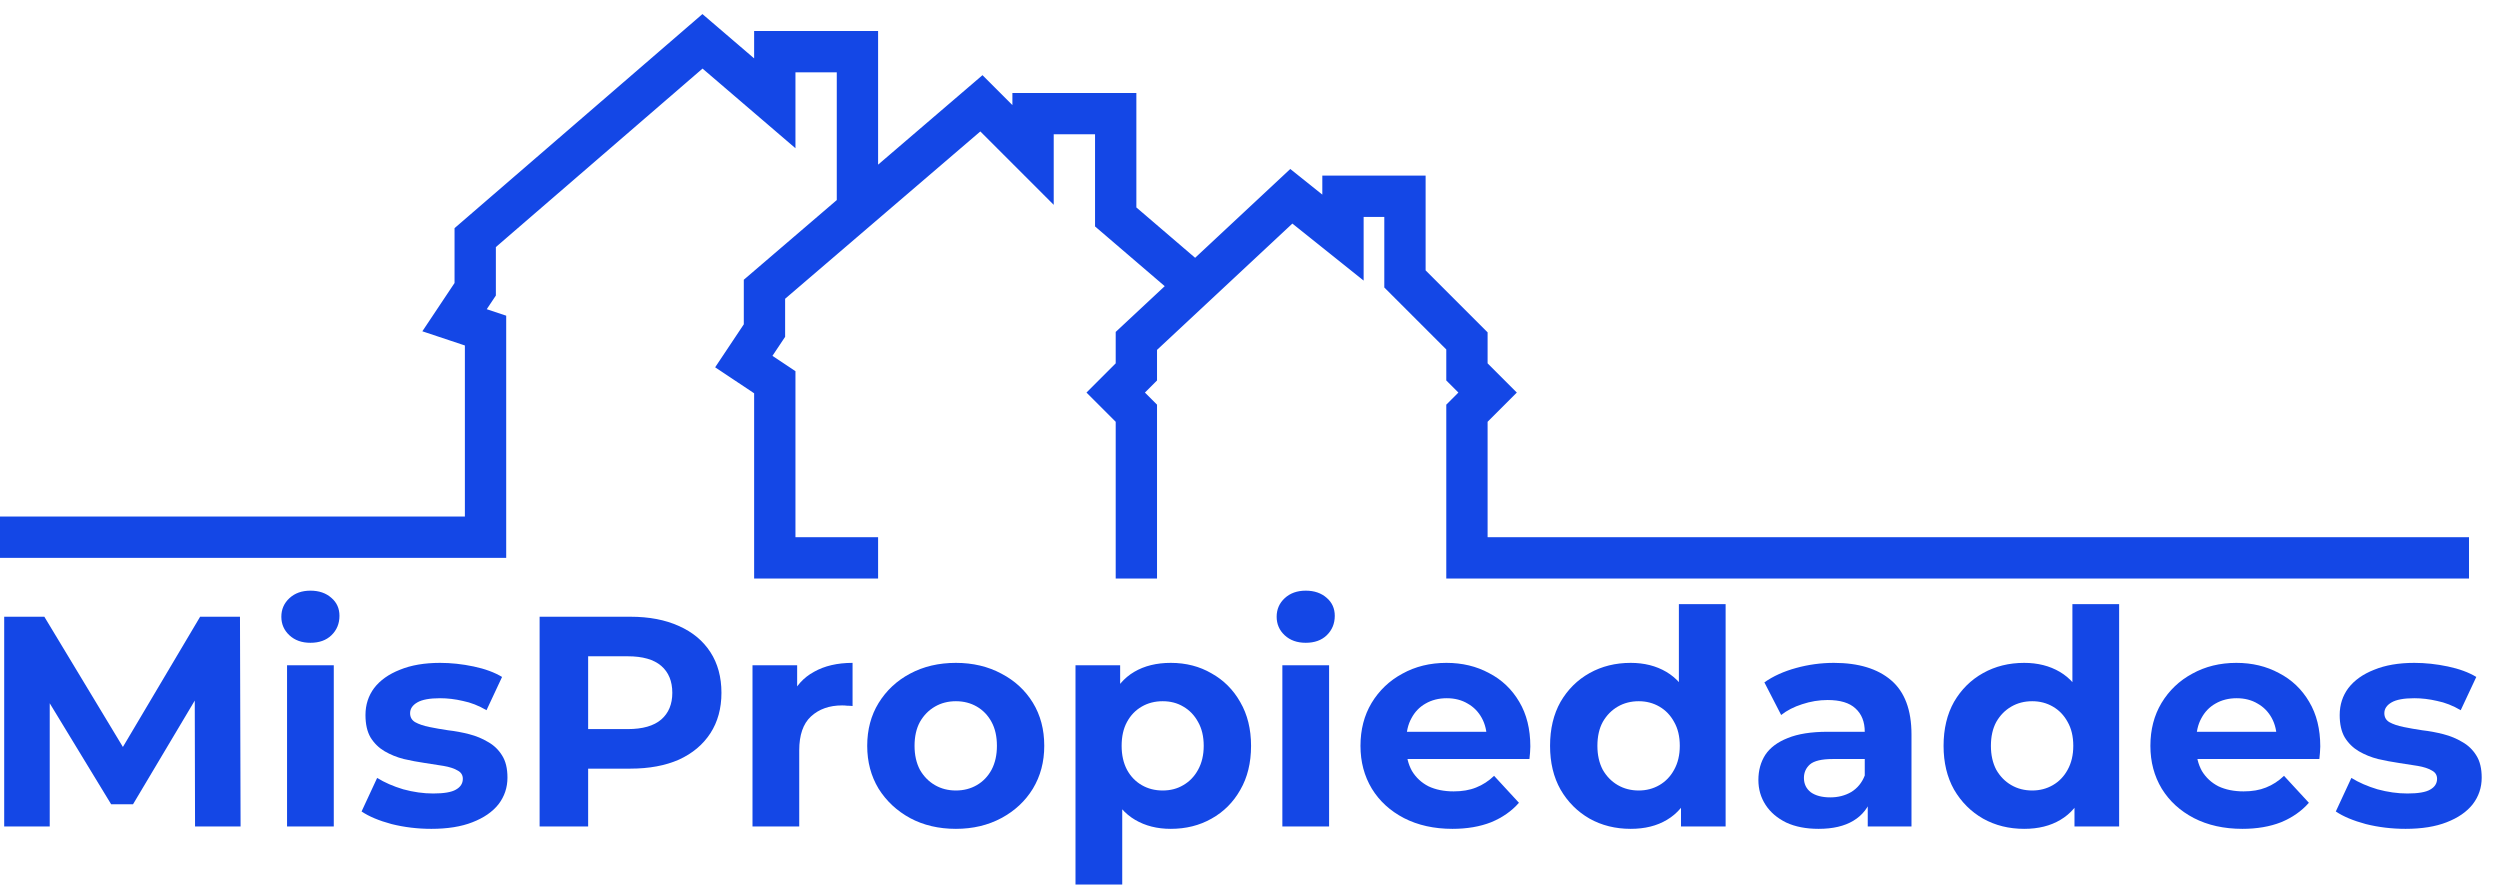 <svg width="121" height="43" viewBox="0 0 121 43" fill="none" xmlns="http://www.w3.org/2000/svg">
    <path
        d="M0 26H23.5V16L22 15.5L23 14V11.5L34 2L37.5 5V2.5H41.5V10M42.5 27H37.5V18.5L36 17.5L37 16V14L47.5 5L50 7.5V5.5H54V10.5L57.5 13.5M55 28V20L54 19L55 18V16.5L62.5 9.5L65 11.5V9.5H68V13.5L71 16.5V18L72 19L71 20V27H119.5"
        stroke="#1447E6" stroke-width="2" />
    <path
        d="M0.203 40V29.85H2.146L6.467 37.013H5.438L9.686 29.85H11.615L11.644 40H9.44L9.425 33.228H9.831L6.438 38.927H5.38L1.914 33.228H2.407V40H0.203Z"
        fill="#1447E6" />
    <path
        d="M13.893 40V32.199H16.155V40H13.893ZM15.024 31.111C14.608 31.111 14.27 30.991 14.009 30.749C13.748 30.507 13.617 30.208 13.617 29.85C13.617 29.492 13.748 29.193 14.009 28.951C14.27 28.709 14.608 28.588 15.024 28.588C15.439 28.588 15.778 28.704 16.039 28.936C16.3 29.159 16.43 29.449 16.43 29.806C16.43 30.183 16.3 30.498 16.039 30.749C15.787 30.991 15.449 31.111 15.024 31.111Z"
        fill="#1447E6" />
    <path
        d="M20.878 40.116C20.212 40.116 19.569 40.039 18.95 39.884C18.341 39.72 17.858 39.517 17.5 39.275L18.254 37.651C18.612 37.873 19.032 38.057 19.515 38.202C20.009 38.337 20.492 38.405 20.965 38.405C21.488 38.405 21.855 38.342 22.067 38.217C22.29 38.091 22.401 37.917 22.401 37.694C22.401 37.511 22.314 37.376 22.14 37.288C21.976 37.192 21.753 37.119 21.473 37.071C21.193 37.023 20.883 36.974 20.545 36.926C20.216 36.878 19.883 36.815 19.544 36.737C19.206 36.651 18.897 36.525 18.616 36.361C18.336 36.196 18.109 35.974 17.935 35.694C17.771 35.413 17.689 35.051 17.689 34.606C17.689 34.113 17.829 33.678 18.109 33.301C18.399 32.924 18.815 32.629 19.356 32.416C19.897 32.194 20.545 32.083 21.299 32.083C21.831 32.083 22.372 32.141 22.923 32.257C23.474 32.373 23.933 32.542 24.3 32.764L23.547 34.374C23.169 34.152 22.788 34.002 22.401 33.925C22.024 33.837 21.657 33.794 21.299 33.794C20.796 33.794 20.429 33.862 20.197 33.997C19.965 34.132 19.849 34.306 19.849 34.519C19.849 34.712 19.931 34.857 20.096 34.954C20.27 35.051 20.497 35.128 20.777 35.186C21.057 35.244 21.362 35.297 21.691 35.346C22.029 35.384 22.367 35.447 22.706 35.534C23.044 35.621 23.348 35.747 23.619 35.911C23.899 36.066 24.127 36.283 24.3 36.563C24.474 36.834 24.561 37.192 24.561 37.636C24.561 38.12 24.416 38.55 24.127 38.927C23.837 39.294 23.416 39.584 22.865 39.797C22.324 40.01 21.662 40.116 20.878 40.116Z"
        fill="#1447E6" />
    <path
        d="M26.117 40V29.85H30.51C31.419 29.85 32.202 30 32.859 30.299C33.516 30.59 34.024 31.01 34.382 31.561C34.739 32.112 34.918 32.769 34.918 33.533C34.918 34.287 34.739 34.94 34.382 35.49C34.024 36.041 33.516 36.467 32.859 36.767C32.202 37.056 31.419 37.202 30.51 37.202H27.422L28.466 36.143V40H26.117ZM28.466 36.404L27.422 35.288H30.38C31.105 35.288 31.646 35.133 32.004 34.824C32.361 34.514 32.54 34.084 32.54 33.533C32.54 32.972 32.361 32.537 32.004 32.228C31.646 31.919 31.105 31.764 30.38 31.764H27.422L28.466 30.648V36.404Z"
        fill="#1447E6" />
    <path
        d="M36.421 40V32.199H38.582V34.403L38.277 33.765C38.509 33.214 38.882 32.798 39.394 32.518C39.906 32.228 40.53 32.083 41.264 32.083V34.171C41.168 34.161 41.081 34.157 41.003 34.157C40.926 34.147 40.844 34.142 40.757 34.142C40.138 34.142 39.636 34.321 39.249 34.678C38.872 35.026 38.683 35.573 38.683 36.317V40H36.421Z"
        fill="#1447E6" />
    <path
        d="M46.265 40.116C45.433 40.116 44.694 39.942 44.046 39.594C43.408 39.246 42.901 38.772 42.524 38.173C42.156 37.564 41.973 36.873 41.973 36.099C41.973 35.316 42.156 34.625 42.524 34.026C42.901 33.417 43.408 32.943 44.046 32.605C44.694 32.257 45.433 32.083 46.265 32.083C47.086 32.083 47.821 32.257 48.469 32.605C49.116 32.943 49.624 33.412 49.991 34.011C50.359 34.611 50.542 35.307 50.542 36.099C50.542 36.873 50.359 37.564 49.991 38.173C49.624 38.772 49.116 39.246 48.469 39.594C47.821 39.942 47.086 40.116 46.265 40.116ZM46.265 38.26C46.642 38.26 46.98 38.173 47.28 37.999C47.579 37.825 47.816 37.578 47.99 37.26C48.164 36.931 48.251 36.544 48.251 36.099C48.251 35.645 48.164 35.258 47.99 34.94C47.816 34.62 47.579 34.374 47.28 34.2C46.98 34.026 46.642 33.939 46.265 33.939C45.888 33.939 45.549 34.026 45.25 34.2C44.95 34.374 44.708 34.62 44.525 34.94C44.351 35.258 44.264 35.645 44.264 36.099C44.264 36.544 44.351 36.931 44.525 37.26C44.708 37.578 44.95 37.825 45.25 37.999C45.549 38.173 45.888 38.26 46.265 38.26Z"
        fill="#1447E6" />
    <path
        d="M56.665 40.116C56.008 40.116 55.433 39.971 54.94 39.681C54.447 39.391 54.06 38.951 53.78 38.361C53.509 37.762 53.374 37.008 53.374 36.099C53.374 35.181 53.504 34.427 53.765 33.837C54.026 33.248 54.403 32.808 54.896 32.518C55.389 32.228 55.979 32.083 56.665 32.083C57.4 32.083 58.057 32.252 58.637 32.59C59.227 32.919 59.691 33.383 60.029 33.983C60.377 34.582 60.551 35.288 60.551 36.099C60.551 36.921 60.377 37.632 60.029 38.231C59.691 38.83 59.227 39.294 58.637 39.623C58.057 39.952 57.4 40.116 56.665 40.116ZM52.054 42.813V32.199H54.215V33.794L54.171 36.114L54.316 38.419V42.813H52.054ZM56.274 38.26C56.651 38.26 56.984 38.173 57.274 37.999C57.574 37.825 57.811 37.578 57.985 37.26C58.168 36.931 58.26 36.544 58.26 36.099C58.26 35.645 58.168 35.258 57.985 34.94C57.811 34.62 57.574 34.374 57.274 34.2C56.984 34.026 56.651 33.939 56.274 33.939C55.897 33.939 55.558 34.026 55.259 34.2C54.959 34.374 54.722 34.62 54.548 34.94C54.374 35.258 54.287 35.645 54.287 36.099C54.287 36.544 54.374 36.931 54.548 37.26C54.722 37.578 54.959 37.825 55.259 37.999C55.558 38.173 55.897 38.26 56.274 38.26Z"
        fill="#1447E6" />
    <path
        d="M62.066 40V32.199H64.328V40H62.066ZM63.197 31.111C62.781 31.111 62.443 30.991 62.181 30.749C61.92 30.507 61.79 30.208 61.79 29.85C61.79 29.492 61.92 29.193 62.181 28.951C62.443 28.709 62.781 28.588 63.197 28.588C63.612 28.588 63.95 28.704 64.212 28.936C64.472 29.159 64.603 29.449 64.603 29.806C64.603 30.183 64.472 30.498 64.212 30.749C63.96 30.991 63.622 31.111 63.197 31.111Z"
        fill="#1447E6" />
    <path
        d="M70.298 40.116C69.409 40.116 68.626 39.942 67.949 39.594C67.282 39.246 66.765 38.772 66.398 38.173C66.031 37.564 65.847 36.873 65.847 36.099C65.847 35.316 66.026 34.625 66.383 34.026C66.751 33.417 67.249 32.943 67.877 32.605C68.505 32.257 69.216 32.083 70.008 32.083C70.772 32.083 71.458 32.247 72.067 32.576C72.686 32.895 73.174 33.359 73.532 33.968C73.889 34.567 74.068 35.288 74.068 36.129C74.068 36.215 74.064 36.317 74.054 36.433C74.044 36.539 74.034 36.641 74.025 36.737H67.688V35.418H72.836L71.966 35.809C71.966 35.404 71.884 35.051 71.719 34.751C71.555 34.451 71.328 34.219 71.038 34.055C70.748 33.881 70.409 33.794 70.023 33.794C69.636 33.794 69.293 33.881 68.993 34.055C68.703 34.219 68.476 34.456 68.312 34.766C68.147 35.065 68.065 35.423 68.065 35.839V36.187C68.065 36.612 68.157 36.989 68.341 37.318C68.534 37.636 68.8 37.883 69.138 38.057C69.486 38.221 69.892 38.303 70.356 38.303C70.772 38.303 71.135 38.241 71.444 38.115C71.763 37.989 72.053 37.801 72.314 37.55L73.517 38.855C73.16 39.261 72.71 39.575 72.169 39.797C71.627 40.01 71.004 40.116 70.298 40.116Z"
        fill="#1447E6" />
    <path
        d="M78.924 40.116C78.189 40.116 77.527 39.952 76.937 39.623C76.348 39.285 75.879 38.816 75.531 38.217C75.192 37.617 75.023 36.911 75.023 36.099C75.023 35.278 75.192 34.567 75.531 33.968C75.879 33.369 76.348 32.905 76.937 32.576C77.527 32.247 78.189 32.083 78.924 32.083C79.581 32.083 80.156 32.228 80.649 32.518C81.142 32.808 81.524 33.248 81.795 33.837C82.065 34.427 82.201 35.181 82.201 36.099C82.201 37.008 82.07 37.762 81.809 38.361C81.548 38.951 81.171 39.391 80.678 39.681C80.195 39.971 79.61 40.116 78.924 40.116ZM79.315 38.26C79.683 38.26 80.016 38.173 80.316 37.999C80.615 37.825 80.852 37.578 81.026 37.26C81.21 36.931 81.302 36.544 81.302 36.099C81.302 35.645 81.21 35.258 81.026 34.94C80.852 34.62 80.615 34.374 80.316 34.2C80.016 34.026 79.683 33.939 79.315 33.939C78.938 33.939 78.6 34.026 78.3 34.2C78.001 34.374 77.759 34.62 77.575 34.94C77.401 35.258 77.314 35.645 77.314 36.099C77.314 36.544 77.401 36.931 77.575 37.26C77.759 37.578 78.001 37.825 78.3 37.999C78.6 38.173 78.938 38.26 79.315 38.26ZM81.36 40V38.405L81.403 36.085L81.258 33.779V29.241H83.52V40H81.36Z"
        fill="#1447E6" />
    <path
        d="M90.399 40V38.477L90.254 38.144V35.418C90.254 34.935 90.104 34.558 89.804 34.287C89.514 34.016 89.065 33.881 88.456 33.881C88.04 33.881 87.629 33.949 87.223 34.084C86.827 34.21 86.489 34.384 86.208 34.606L85.396 33.026C85.822 32.726 86.334 32.494 86.933 32.33C87.533 32.165 88.142 32.083 88.76 32.083C89.949 32.083 90.873 32.363 91.53 32.924C92.187 33.485 92.516 34.359 92.516 35.548V40H90.399ZM88.021 40.116C87.412 40.116 86.89 40.014 86.455 39.812C86.02 39.599 85.686 39.314 85.454 38.956C85.222 38.598 85.106 38.197 85.106 37.752C85.106 37.288 85.218 36.883 85.44 36.535C85.672 36.187 86.034 35.916 86.527 35.722C87.02 35.52 87.663 35.418 88.456 35.418H90.529V36.737H88.702C88.171 36.737 87.803 36.825 87.6 36.998C87.407 37.172 87.31 37.39 87.31 37.651C87.31 37.941 87.421 38.173 87.644 38.347C87.876 38.511 88.19 38.593 88.586 38.593C88.963 38.593 89.302 38.507 89.601 38.333C89.901 38.149 90.118 37.883 90.254 37.535L90.602 38.579C90.438 39.082 90.138 39.464 89.703 39.724C89.268 39.986 88.707 40.116 88.021 40.116Z"
        fill="#1447E6" />
    <path
        d="M97.969 40.116C97.234 40.116 96.572 39.952 95.983 39.623C95.393 39.285 94.924 38.816 94.576 38.217C94.238 37.617 94.069 36.911 94.069 36.099C94.069 35.278 94.238 34.567 94.576 33.968C94.924 33.369 95.393 32.905 95.983 32.576C96.572 32.247 97.234 32.083 97.969 32.083C98.626 32.083 99.202 32.228 99.695 32.518C100.188 32.808 100.57 33.248 100.84 33.837C101.111 34.427 101.246 35.181 101.246 36.099C101.246 37.008 101.116 37.762 100.855 38.361C100.594 38.951 100.217 39.391 99.724 39.681C99.24 39.971 98.656 40.116 97.969 40.116ZM98.361 38.26C98.728 38.26 99.061 38.173 99.361 37.999C99.661 37.825 99.898 37.578 100.072 37.26C100.255 36.931 100.347 36.544 100.347 36.099C100.347 35.645 100.255 35.258 100.072 34.94C99.898 34.62 99.661 34.374 99.361 34.2C99.061 34.026 98.728 33.939 98.361 33.939C97.984 33.939 97.645 34.026 97.346 34.2C97.046 34.374 96.804 34.62 96.621 34.94C96.447 35.258 96.36 35.645 96.36 36.099C96.36 36.544 96.447 36.931 96.621 37.26C96.804 37.578 97.046 37.825 97.346 37.999C97.645 38.173 97.984 38.26 98.361 38.26ZM100.405 40V38.405L100.449 36.085L100.304 33.779V29.241H102.566V40H100.405Z"
        fill="#1447E6" />
    <path
        d="M108.531 40.116C107.641 40.116 106.858 39.942 106.182 39.594C105.515 39.246 104.998 38.772 104.63 38.173C104.263 37.564 104.079 36.873 104.079 36.099C104.079 35.316 104.258 34.625 104.616 34.026C104.983 33.417 105.481 32.943 106.109 32.605C106.738 32.257 107.448 32.083 108.241 32.083C109.004 32.083 109.691 32.247 110.3 32.576C110.918 32.895 111.407 33.359 111.764 33.968C112.122 34.567 112.301 35.288 112.301 36.129C112.301 36.215 112.296 36.317 112.286 36.433C112.277 36.539 112.267 36.641 112.257 36.737H105.921V35.418H111.068L110.198 35.809C110.198 35.404 110.116 35.051 109.952 34.751C109.787 34.451 109.56 34.219 109.27 34.055C108.98 33.881 108.642 33.794 108.255 33.794C107.869 33.794 107.525 33.881 107.226 34.055C106.936 34.219 106.709 34.456 106.544 34.766C106.38 35.065 106.298 35.423 106.298 35.839V36.187C106.298 36.612 106.39 36.989 106.573 37.318C106.767 37.636 107.032 37.883 107.371 38.057C107.719 38.221 108.125 38.303 108.589 38.303C109.004 38.303 109.367 38.241 109.676 38.115C109.995 37.989 110.285 37.801 110.546 37.55L111.75 38.855C111.392 39.261 110.943 39.575 110.401 39.797C109.86 40.01 109.236 40.116 108.531 40.116Z"
        fill="#1447E6" />
    <path
        d="M116.431 40.116C115.764 40.116 115.121 40.039 114.503 39.884C113.894 39.72 113.41 39.517 113.053 39.275L113.807 37.651C114.164 37.873 114.585 38.057 115.068 38.202C115.561 38.337 116.045 38.405 116.518 38.405C117.04 38.405 117.408 38.342 117.62 38.217C117.843 38.091 117.954 37.917 117.954 37.694C117.954 37.511 117.867 37.376 117.693 37.288C117.528 37.192 117.306 37.119 117.026 37.071C116.745 37.023 116.436 36.974 116.098 36.926C115.769 36.878 115.436 36.815 115.097 36.737C114.759 36.651 114.45 36.525 114.169 36.361C113.889 36.196 113.662 35.974 113.488 35.694C113.323 35.413 113.241 35.051 113.241 34.606C113.241 34.113 113.381 33.678 113.662 33.301C113.952 32.924 114.367 32.629 114.909 32.416C115.45 32.194 116.098 32.083 116.852 32.083C117.383 32.083 117.925 32.141 118.476 32.257C119.027 32.373 119.486 32.542 119.853 32.764L119.099 34.374C118.722 34.152 118.34 34.002 117.954 33.925C117.577 33.837 117.209 33.794 116.852 33.794C116.349 33.794 115.982 33.862 115.75 33.997C115.518 34.132 115.402 34.306 115.402 34.519C115.402 34.712 115.484 34.857 115.648 34.954C115.822 35.051 116.049 35.128 116.33 35.186C116.61 35.244 116.915 35.297 117.243 35.346C117.582 35.384 117.92 35.447 118.258 35.534C118.597 35.621 118.901 35.747 119.172 35.911C119.452 36.066 119.679 36.283 119.853 36.563C120.027 36.834 120.114 37.192 120.114 37.636C120.114 38.12 119.969 38.55 119.679 38.927C119.389 39.294 118.969 39.584 118.418 39.797C117.876 40.01 117.214 40.116 116.431 40.116Z"
        fill="#1447E6" />
</svg>